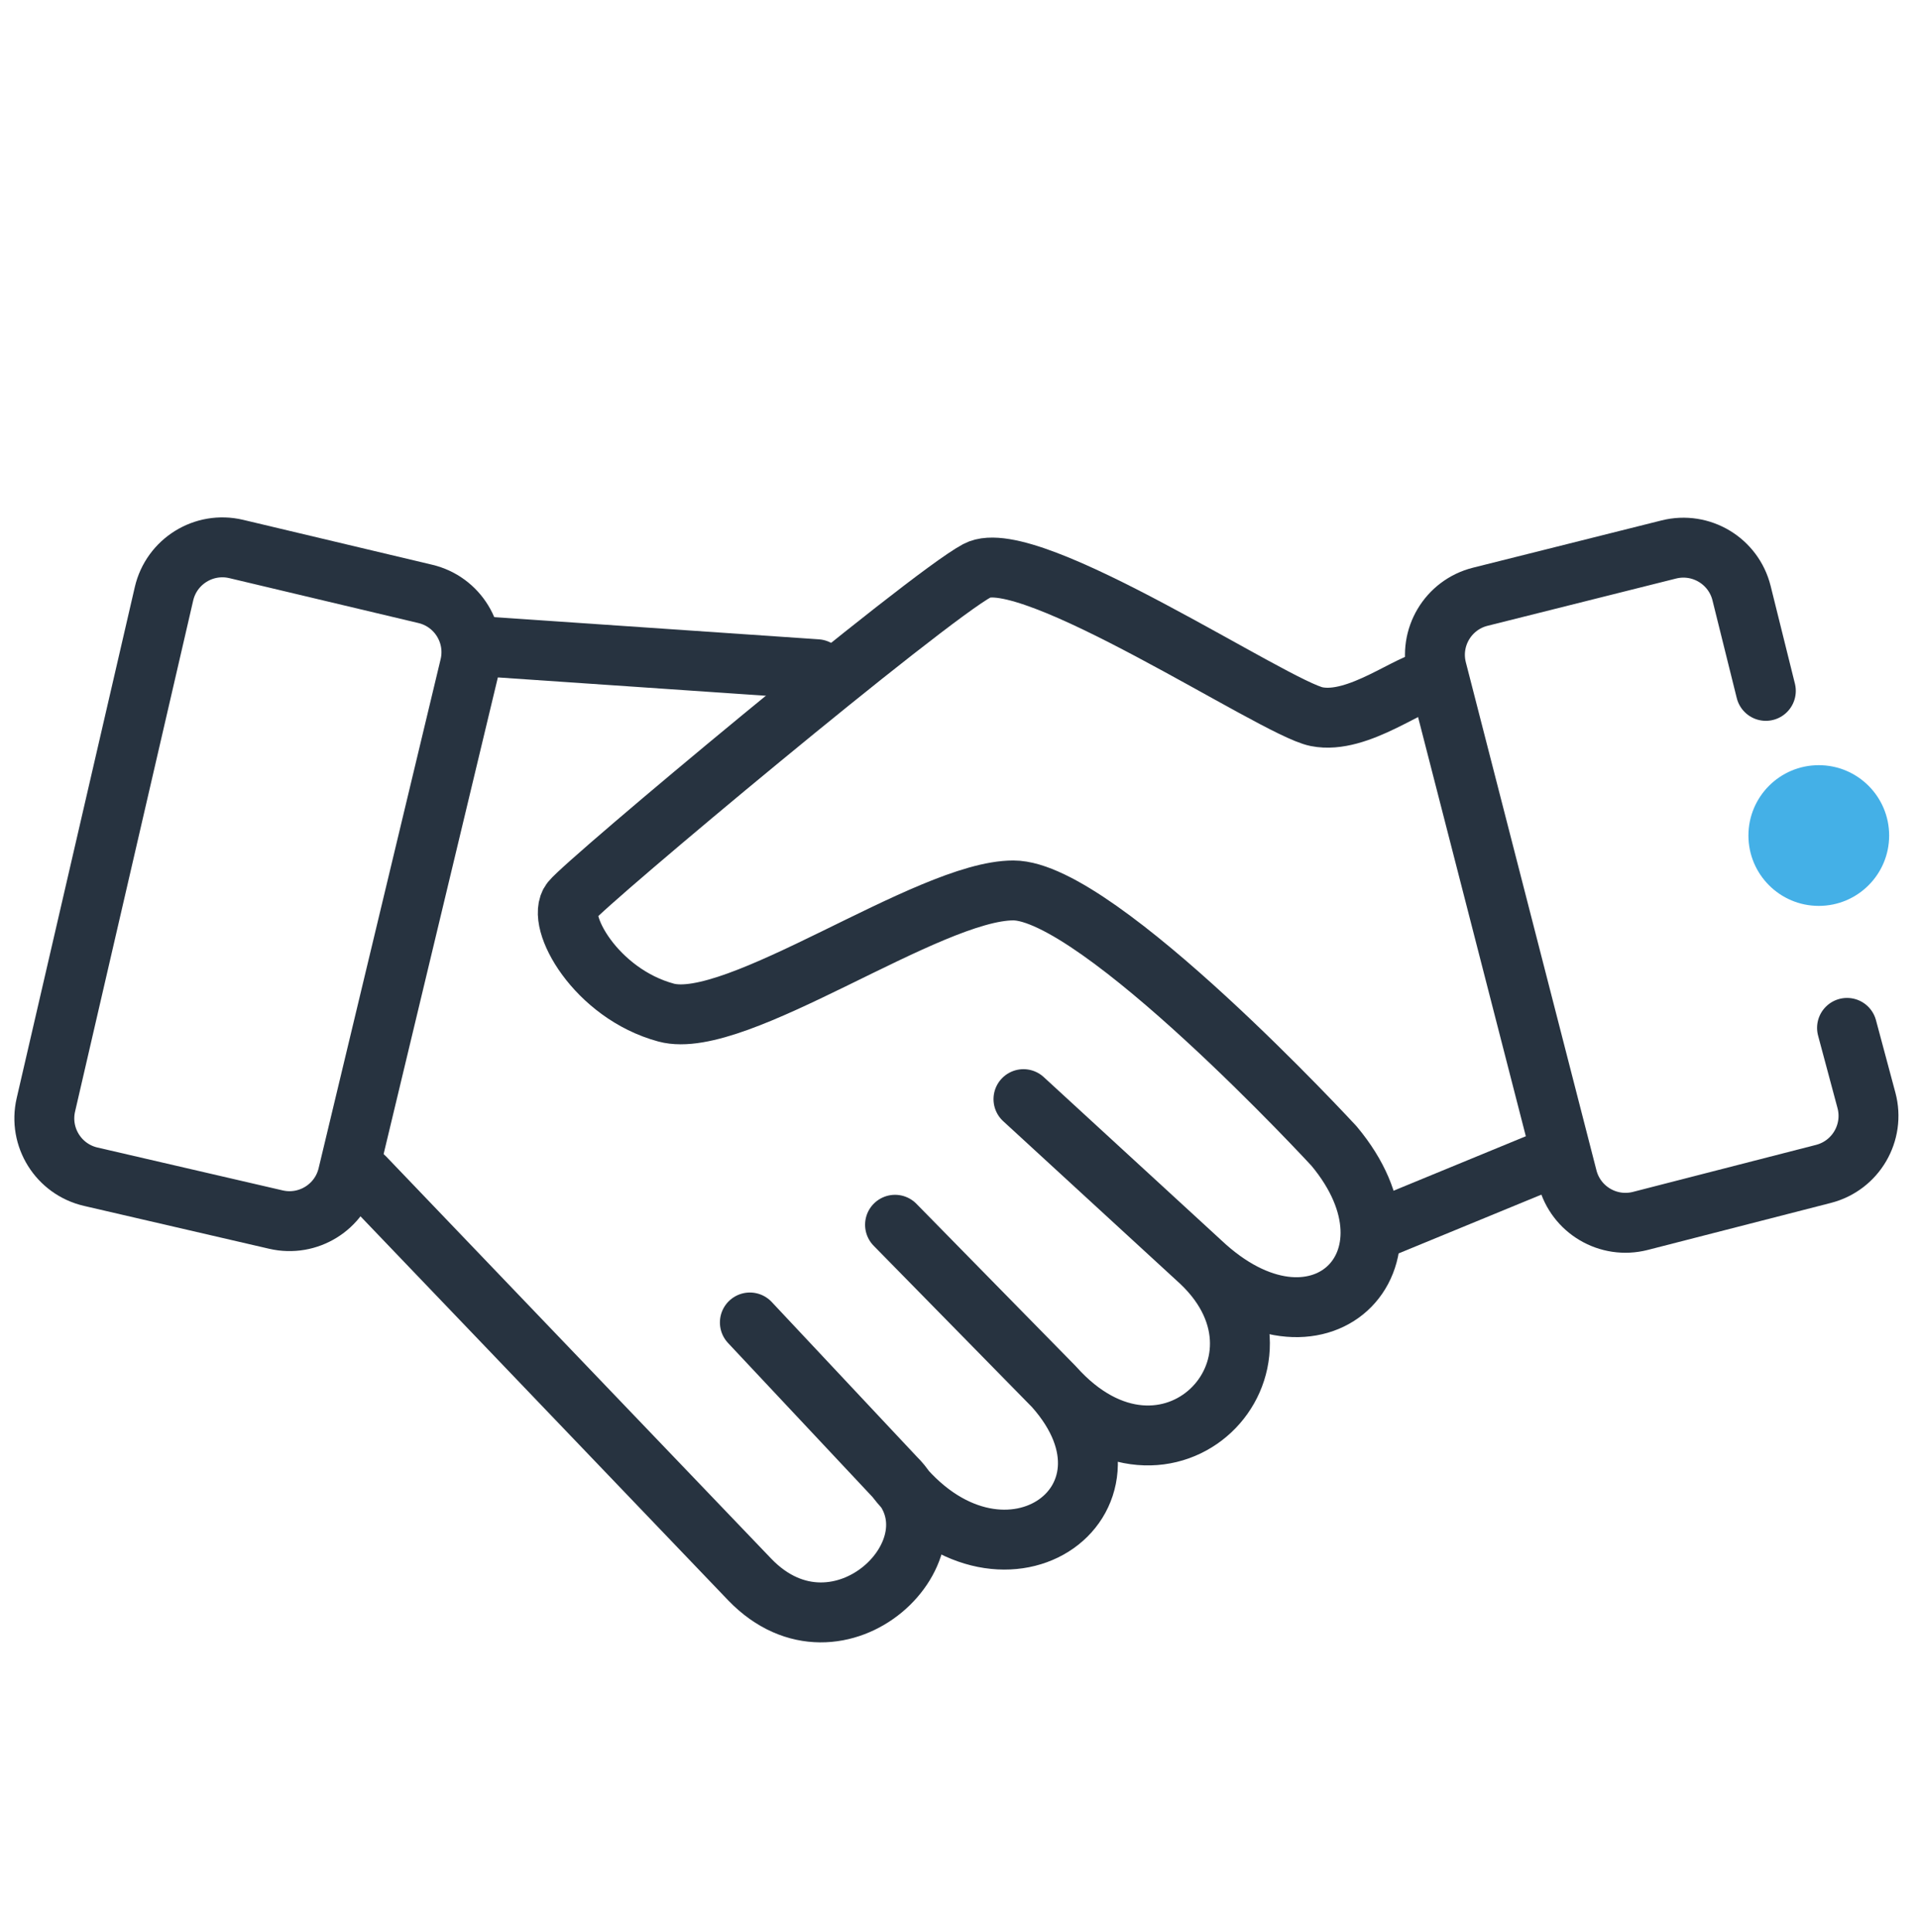 <svg width="150" height="151" viewBox="0 0 150 151" fill="none" xmlns="http://www.w3.org/2000/svg">
<g clip-path="url(#clip0_68_20340)">
<circle cx="5.5" cy="5.5" r="5.5" transform="matrix(0 1 1 4.37114e-08 136.667 59.812)" fill="#44B0E7"/>
<path d="M33.247 46.424L18.465 42.913C15.938 42.313 13.405 43.885 12.819 46.415L3.586 86.364C3.003 88.883 4.573 91.398 7.093 91.981L21.572 95.333C24.078 95.913 26.583 94.363 27.182 91.862L36.719 52.072C37.323 49.553 35.767 47.022 33.247 46.424Z" stroke="#273340" stroke-width="4.683" stroke-linecap="round" stroke-linejoin="round"/>
<path d="M144.374 80.348L145.892 86.012C146.566 88.529 145.057 91.113 142.533 91.761L128.221 95.436C125.716 96.079 123.164 94.57 122.52 92.065L112.311 52.355C111.664 49.839 113.188 47.278 115.708 46.646L130.445 42.951C132.958 42.322 135.505 43.851 136.13 46.365L138.028 54.004" stroke="#273340" stroke-width="4.683" stroke-linecap="round" stroke-linejoin="round"/>
<path d="M38.316 50.565L63.849 52.311" stroke="#273340" stroke-width="4.683" stroke-linecap="round" stroke-linejoin="round"/>
<path d="M111.862 53.184C110.333 53.184 106.185 56.674 102.913 56.02C99.64 55.366 80.386 42.464 76.379 44.603C72.372 46.742 45.889 68.868 44.649 70.423C43.409 71.979 46.574 77.667 52.067 79.152C57.561 80.638 72.562 69.603 79.209 69.603C85.855 69.603 104.273 89.58 104.273 89.58C111.862 98.655 102.913 107.197 93.863 98.655M93.863 98.655L80 85.917M93.863 98.655C102.424 106.75 91.194 118.274 82.385 108.399M82.385 108.399L69.961 95.737M82.385 108.399C90.515 117.513 78.114 126.015 69.961 115.472M58.614 103.375L69.961 115.472M69.961 115.472C75.579 120.944 65.569 130.686 58.614 123.479L28.499 92.027" stroke="#273340" stroke-width="4.683" stroke-linecap="round" stroke-linejoin="round"/>
<path d="M108.011 95.985L120.807 90.717" stroke="#273340" stroke-width="4.683" stroke-linecap="round" stroke-linejoin="round"/>
</g>
<defs>
<clipPath id="clip0_68_20340">
<rect width="150" height="150" fill="white" transform="translate(0 0.5)"/>
</clipPath>
</defs>
</svg>
